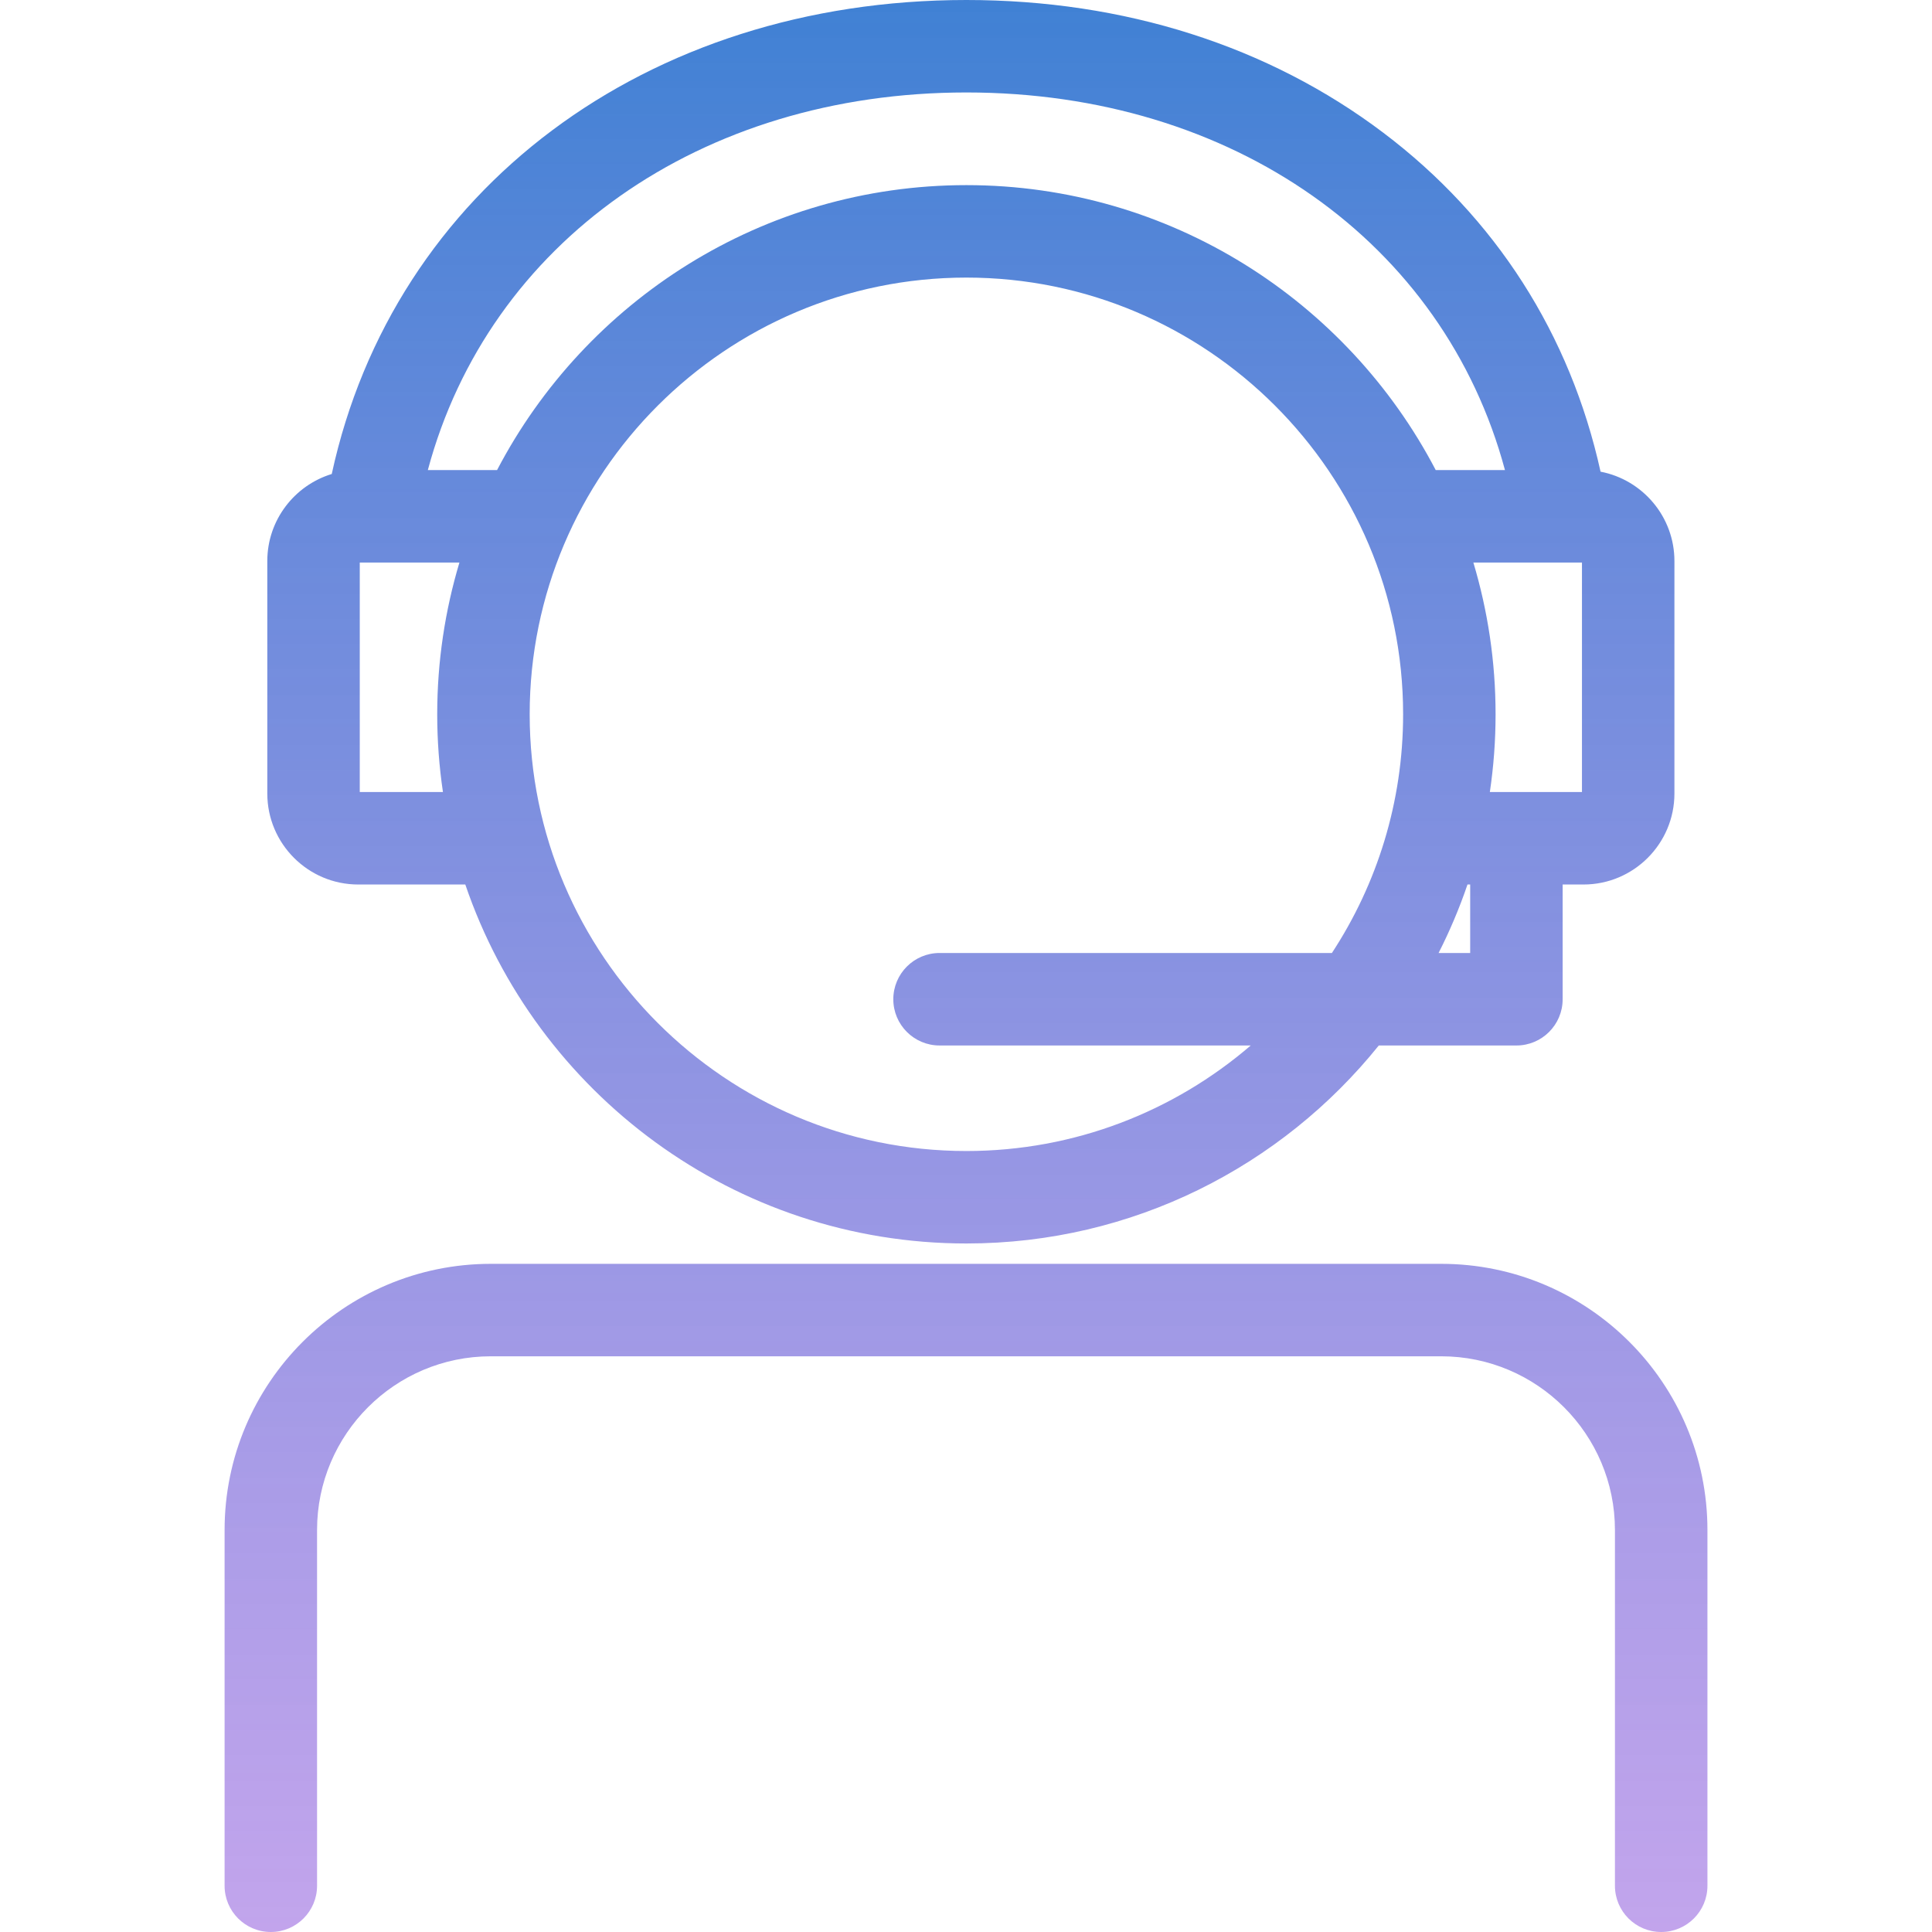 <svg width="56" height="56" viewBox="0 0 56 56" fill="none" xmlns="http://www.w3.org/2000/svg">
<g id="Capa_1">
<g id="SVGRepo_iconCarrier">
<g id="Vector">
<path d="M10.384 25.638H13.487C15.546 31.683 21.279 36.043 28.011 36.043C32.839 36.043 37.152 33.801 39.965 30.304H43.954C44.694 30.304 45.294 29.704 45.294 28.964V25.638H45.898C47.352 25.638 48.534 24.455 48.534 23.001V16.261C48.534 14.977 47.611 13.905 46.393 13.672C45.514 9.689 43.348 6.303 40.097 3.848C36.764 1.33 32.585 0 28.011 0C18.727 0 11.405 5.499 9.616 13.739C8.536 14.069 7.748 15.075 7.748 16.261V23.001C7.748 24.455 8.93 25.638 10.384 25.638ZM10.428 22.957V16.305H13.317C12.899 17.7 12.673 19.176 12.673 20.704C12.673 21.47 12.73 22.222 12.839 22.957H10.428ZM28.011 33.363C21.032 33.363 15.353 27.684 15.353 20.704C15.353 13.725 21.032 8.046 28.011 8.046C34.991 8.046 40.67 13.725 40.67 20.704C40.67 23.256 39.91 25.633 38.606 27.623H27.234C26.494 27.623 25.893 28.224 25.893 28.964C25.893 29.704 26.494 30.304 27.234 30.304H36.253C34.037 32.209 31.157 33.363 28.011 33.363ZM42.614 27.623H41.698C42.022 26.986 42.303 26.323 42.536 25.638H42.614L42.614 27.623ZM45.854 22.957H43.184C43.293 22.222 43.35 21.47 43.35 20.704C43.35 19.176 43.124 17.7 42.706 16.305H45.854L45.854 22.957ZM28.011 2.68C35.736 2.68 41.85 7.027 43.622 13.625H41.615C39.053 8.721 33.917 5.366 28.011 5.366C22.106 5.366 16.97 8.721 14.408 13.625H12.401C14.17 7.031 20.297 2.68 28.011 2.68Z" fill="url(#paint0_linear_613_2032)"/>
<path d="M41.775 36.633H14.225C9.971 36.633 6.51 40.094 6.51 44.348V54.66C6.51 55.4 7.11 56 7.85 56C8.59 56 9.19 55.4 9.19 54.66V44.348C9.19 41.572 11.449 39.313 14.225 39.313H41.775C44.552 39.313 46.81 41.572 46.81 44.348V54.66C46.81 55.4 47.41 56 48.151 56C48.891 56 49.491 55.4 49.491 54.66V44.348C49.491 40.094 46.03 36.633 41.775 36.633Z" fill="url(#paint1_linear_613_2032)"/>
</g>
</g>
</g>
<defs>
<linearGradient id="paint0_linear_613_2032" x1="28" y1="0" x2="28" y2="56" gradientUnits="userSpaceOnUse">
<stop stop-color="#4081D4"/>
<stop offset="1" stop-color="#A87EE4" stop-opacity="0.7"/>
</linearGradient>
<linearGradient id="paint1_linear_613_2032" x1="28" y1="0" x2="28" y2="56" gradientUnits="userSpaceOnUse">
<stop stop-color="#4081D4"/>
<stop offset="1" stop-color="#A87EE4" stop-opacity="0.7"/>
</linearGradient>
</defs>
</svg>
